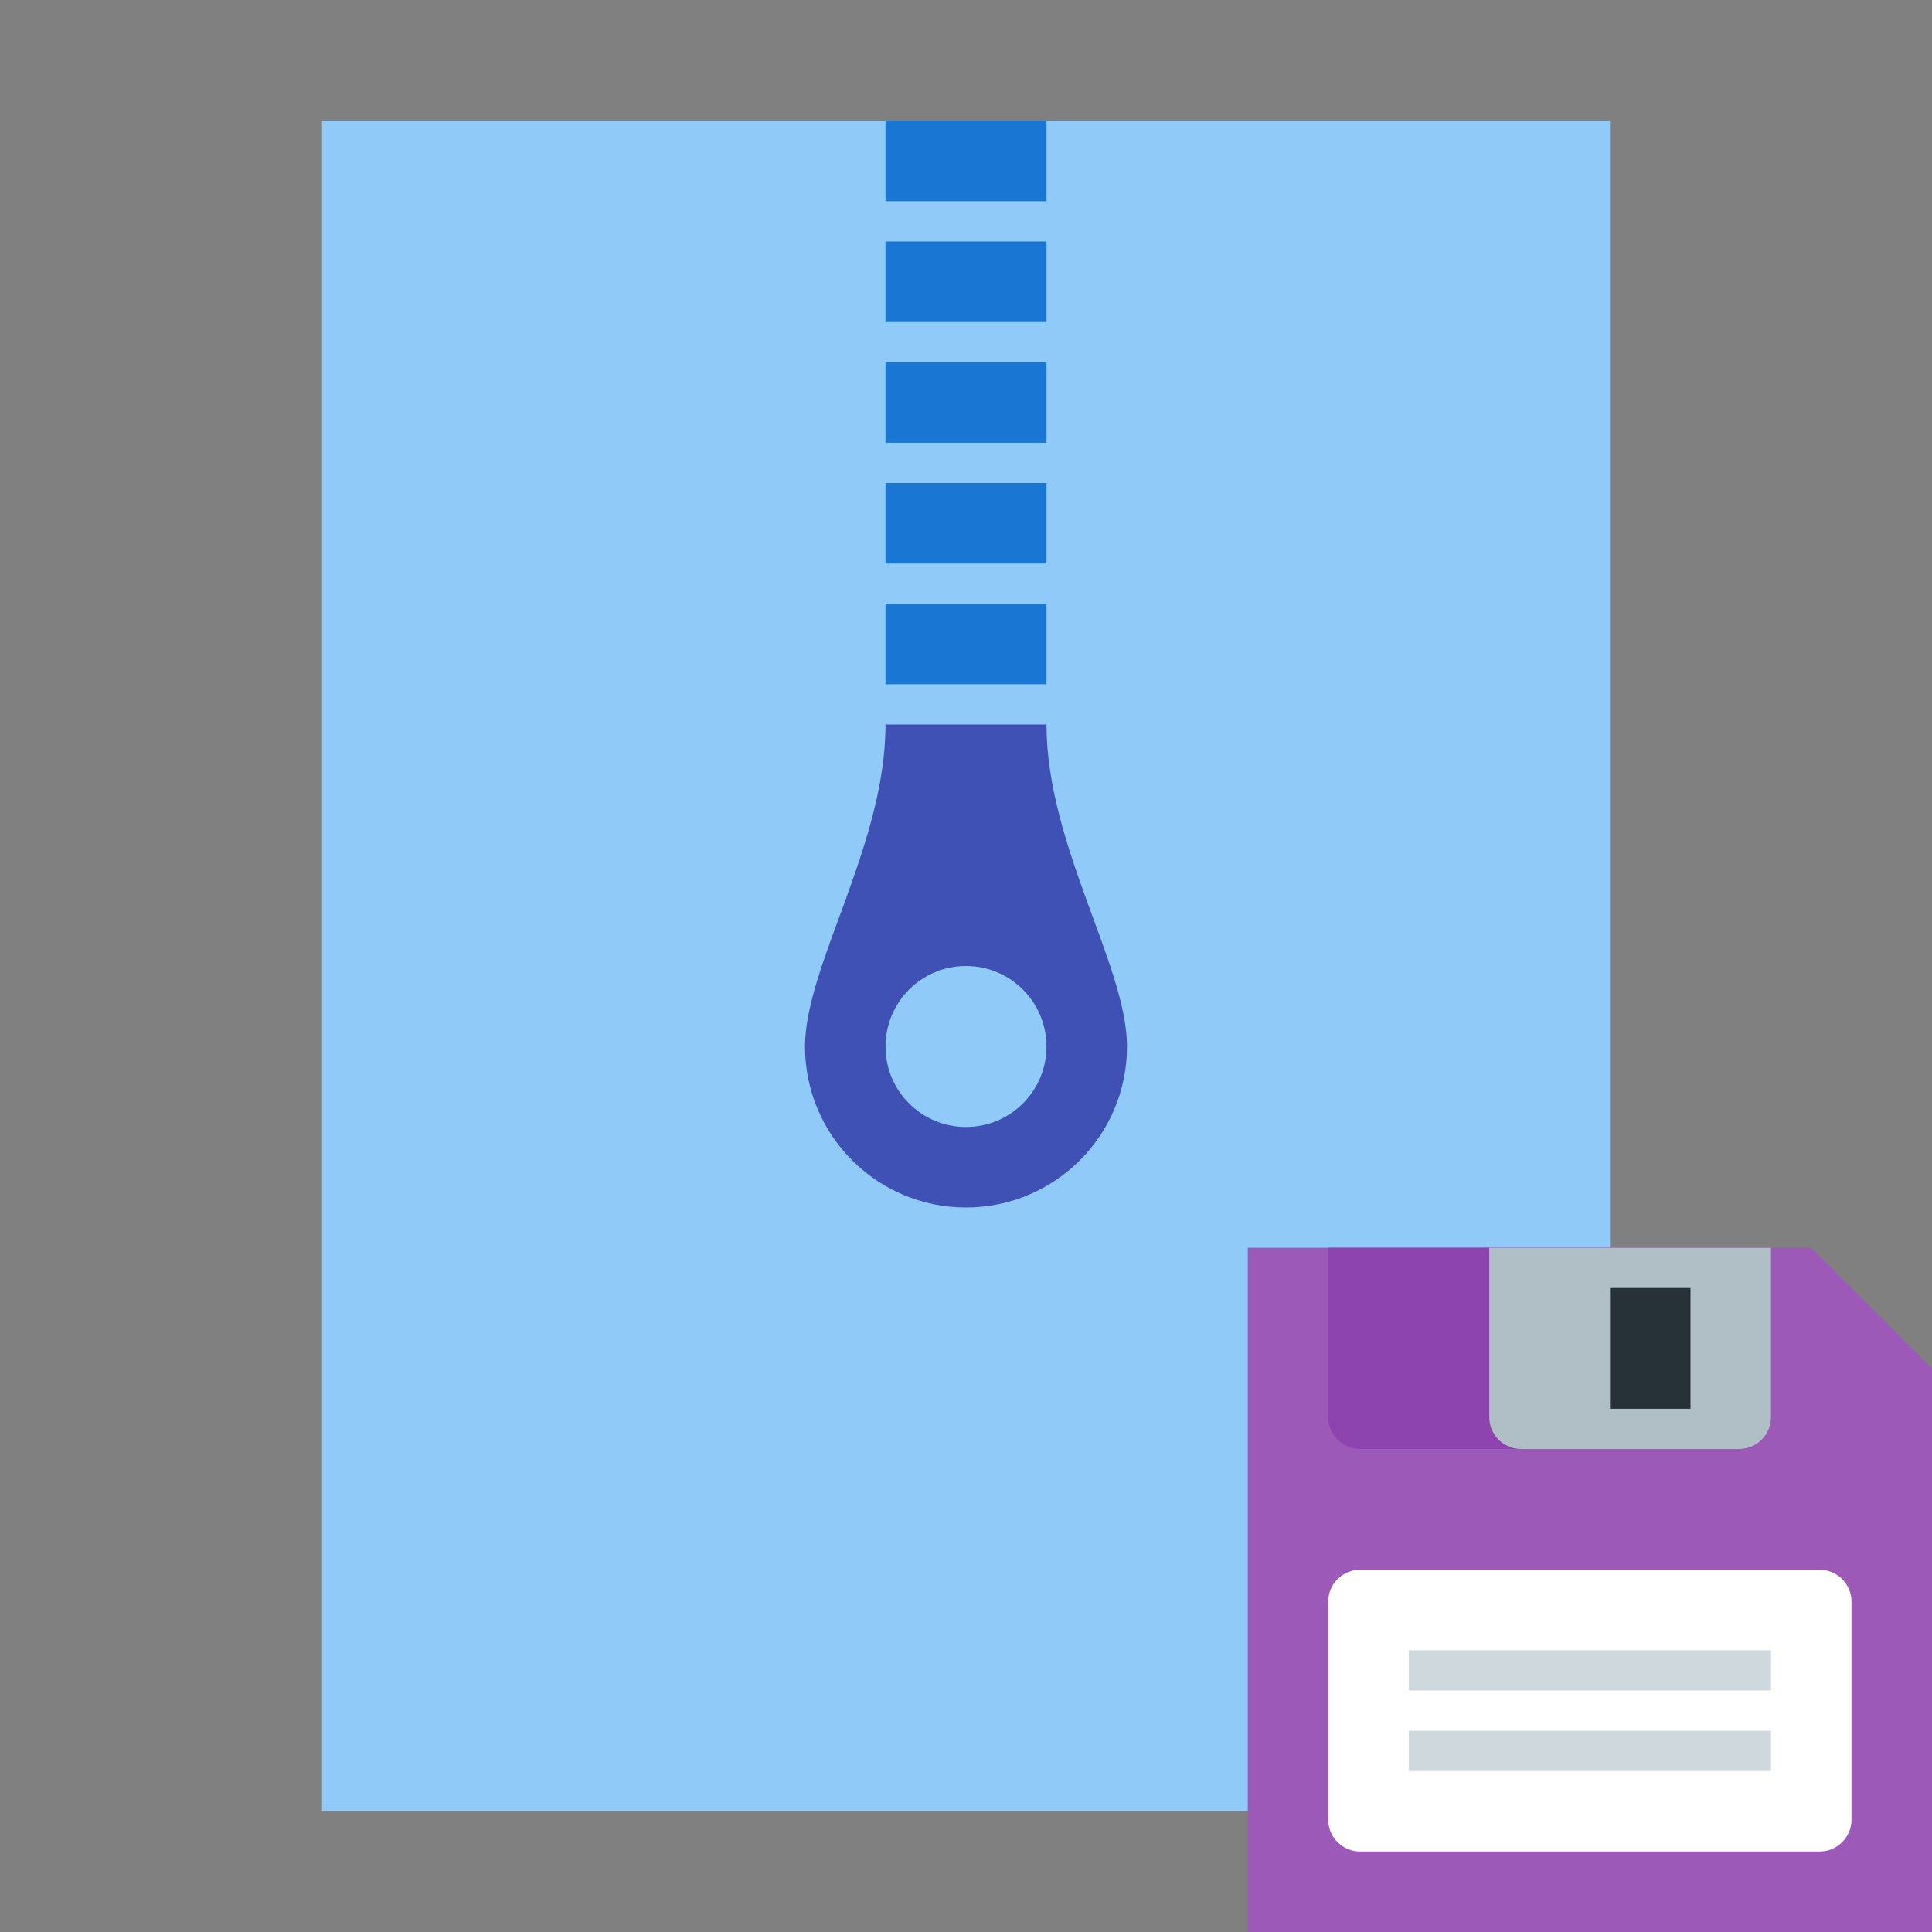 <svg xmlns="http://www.w3.org/2000/svg"  viewBox="0 0 48 48" width="48px" height="48px"><rect x="0" y="0" width="48" height="48" fill="#808080" stroke="none"/><path fill="#90caf9" d="M8 3H40V45H8z"/><path fill="#1976d2" d="M22 12H26V14H22zM22 6H26V8H22zM22 9H26V11H22zM22 15H26V17H22zM22 3H26V5H22z"/><path fill="#3f51b5" d="M26,18h-4c0,3-2,6-2,8c0,2.209,1.791,4,4,4s4-1.791,4-4C28,24,26,21,26,18z M24,28 c-1.104,0-2-0.895-2-2s0.896-2,2-2s2,0.895,2,2S25.104,28,24,28z"/><path fill="#9c59b8" d="M48 48L31 48 31 31 45 31 48 34z"/><path fill="#cfd8dc" d="M34.5 42.5H44.5V43.5H34.5zM34.5 40.5H44.5V41.5H34.5zM34.5 44.5H44.5V45.5H34.5z"/><path fill="#fff" d="M45.208,39H33.792C33.354,39,33,39.354,33,39.792v5.417C33,45.646,33.354,46,33.792,46h11.417 C45.646,46,46,45.646,46,45.208v-5.417C46,39.354,45.646,39,45.208,39z"/><path fill="#8d44ae" d="M33,31v4.208C33,35.646,33.354,36,33.792,36h9.417C43.646,36,44,35.646,44,35.208V31H33z"/><path fill="#b0bec5" d="M37,31v4.208C37,35.646,37.354,36,37.792,36h5.417C43.646,36,44,35.646,44,35.208V31H37z"/><path fill="#263238" d="M40 32H42V35H40z"/><path fill="#cfd8dc" d="M35 41H44V42H35zM35 43H44V44H35z"/></svg>